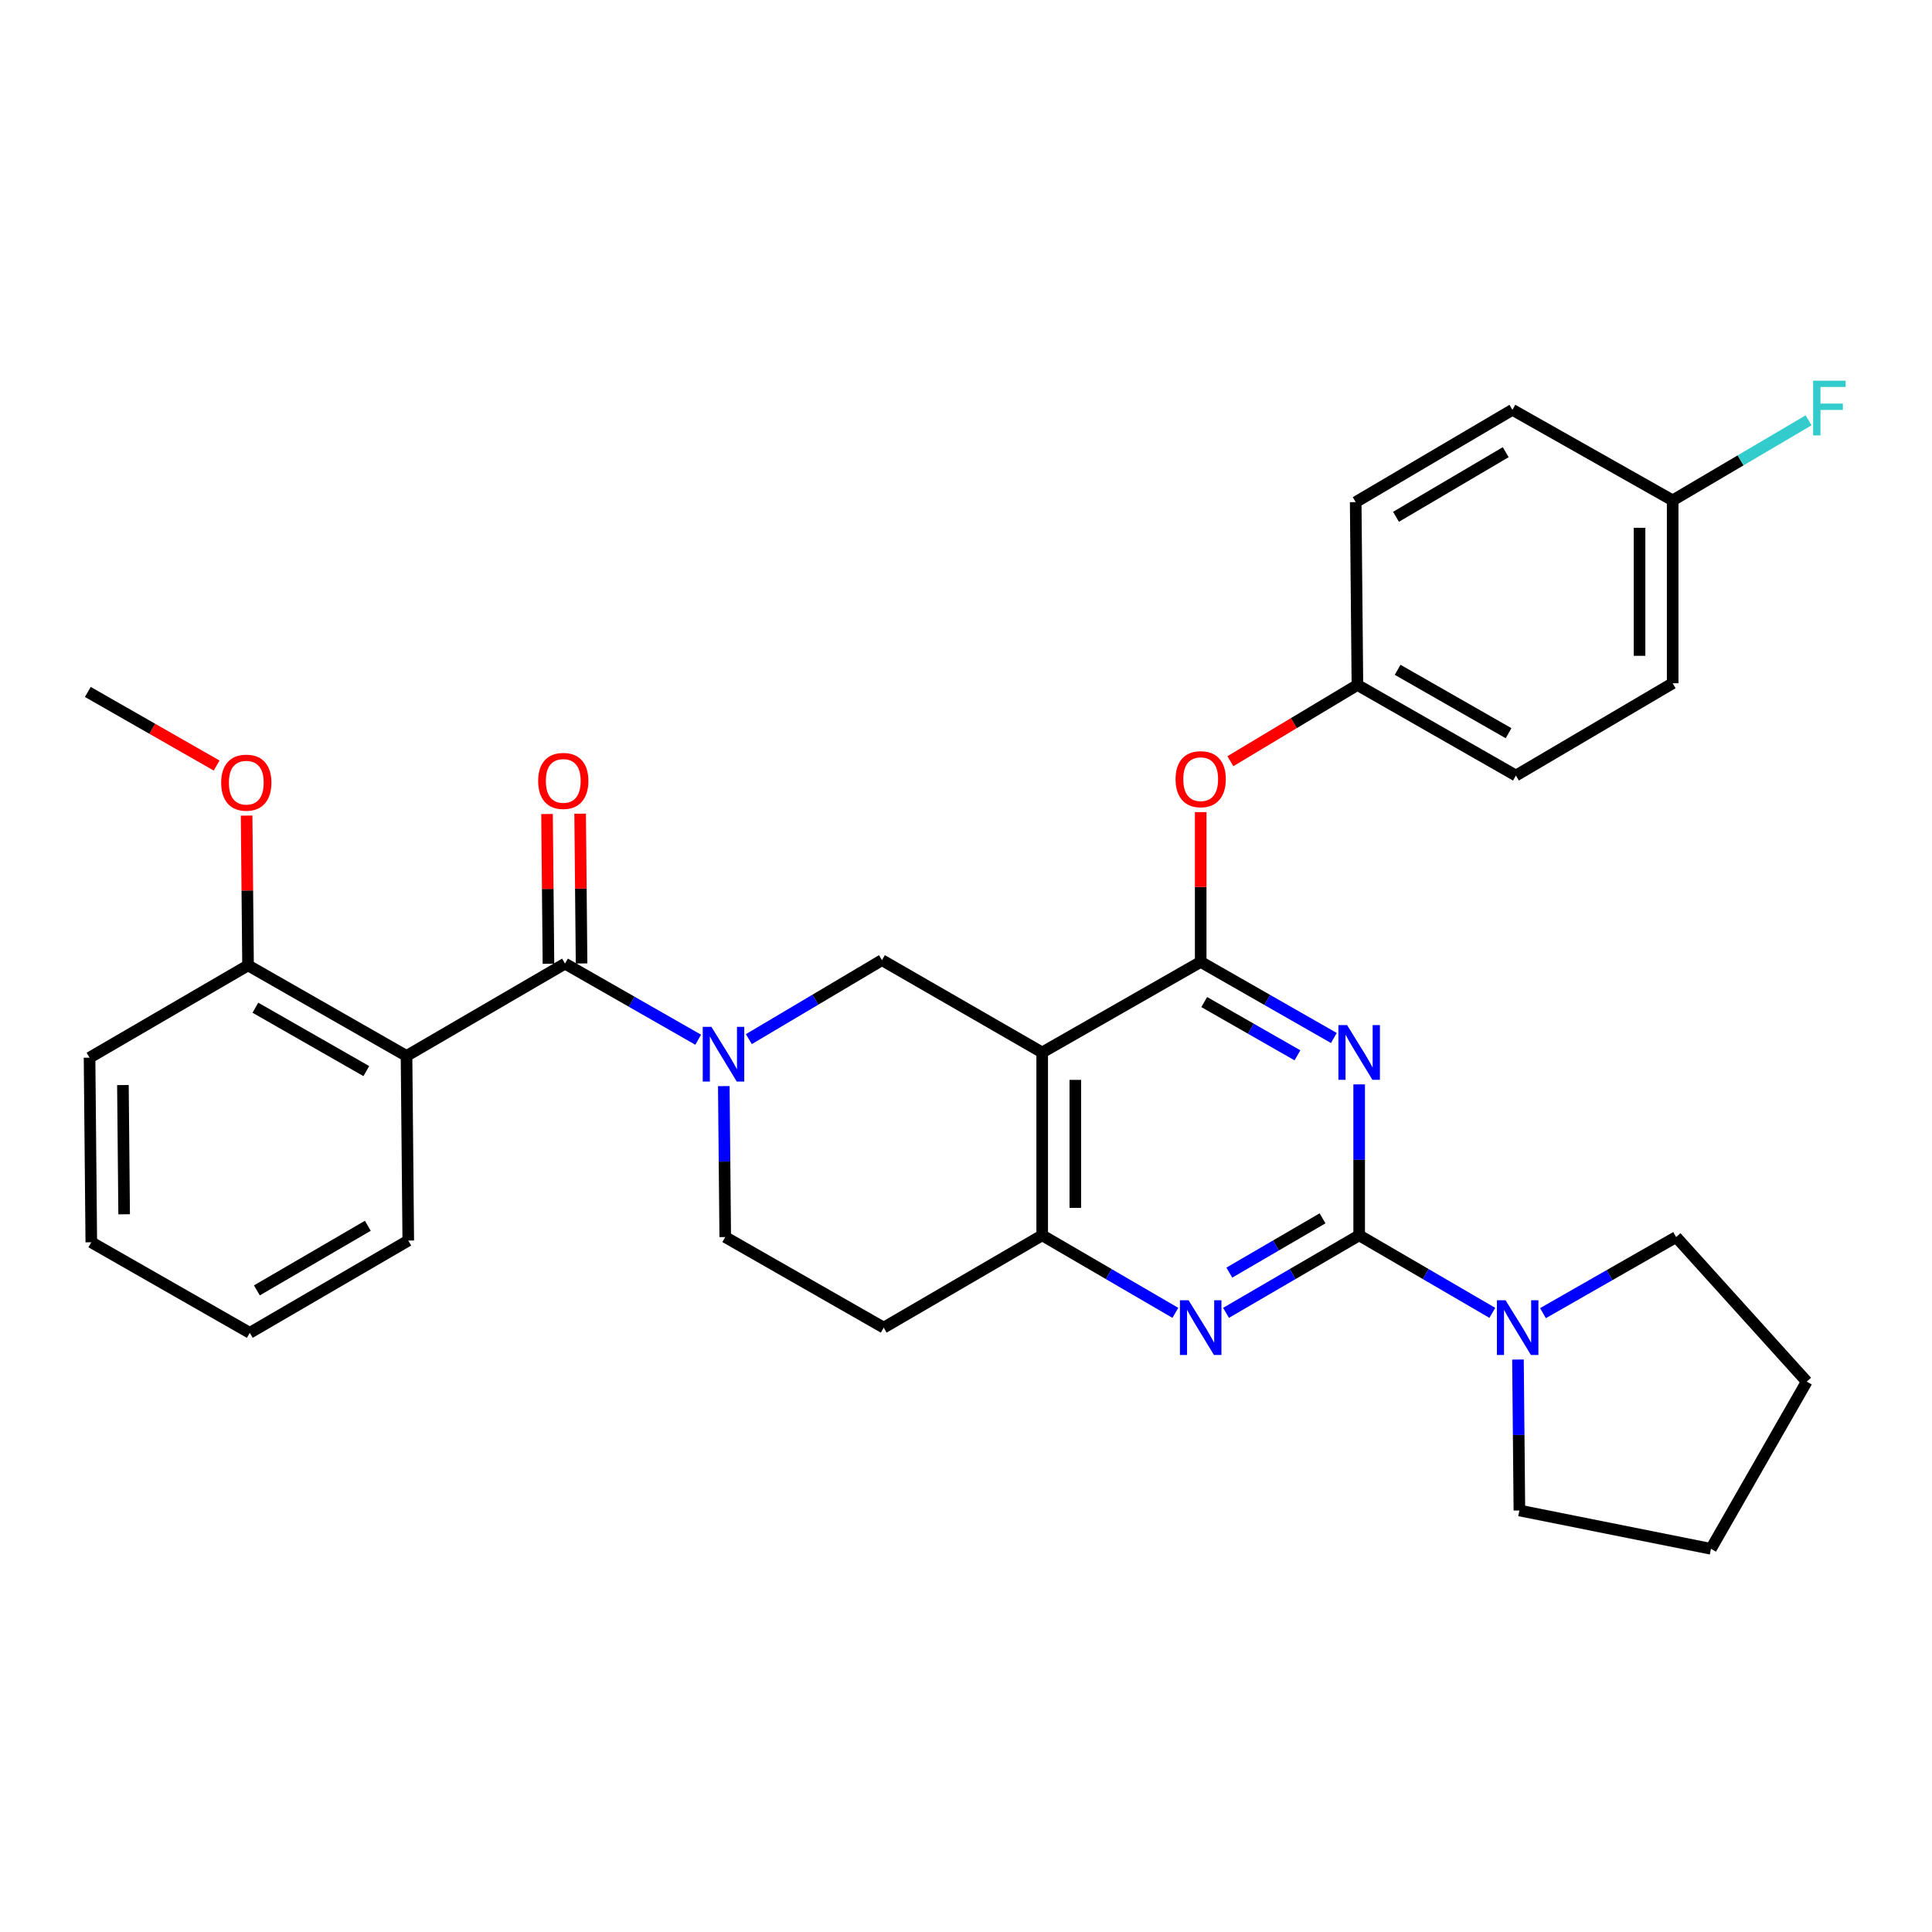 <?xml version='1.0' encoding='iso-8859-1'?>
<svg version='1.1' baseProfile='full'
              xmlns='http://www.w3.org/2000/svg'
                      xmlns:rdkit='http://www.rdkit.org/xml'
                      xmlns:xlink='http://www.w3.org/1999/xlink'
                  xml:space='preserve'
width='1000px' height='1000px' viewBox='0 0 1000 1000'>
<!-- END OF HEADER -->
<rect style='opacity:1.0;fill:#FFFFFF;stroke:none' width='1000' height='1000' x='0' y='0'> </rect>
<path class='bond-0' d='M 374.637,562.172 L 375.01,601.235' style='fill:none;fill-rule:evenodd;stroke:#0000FF;stroke-width:6px;stroke-linecap:butt;stroke-linejoin:miter;stroke-opacity:1' />
<path class='bond-0' d='M 375.01,601.235 L 375.383,640.298' style='fill:none;fill-rule:evenodd;stroke:#000000;stroke-width:6px;stroke-linecap:butt;stroke-linejoin:miter;stroke-opacity:1' />
<path class='bond-1' d='M 387.603,537.857 L 422.055,517.415' style='fill:none;fill-rule:evenodd;stroke:#0000FF;stroke-width:6px;stroke-linecap:butt;stroke-linejoin:miter;stroke-opacity:1' />
<path class='bond-1' d='M 422.055,517.415 L 456.506,496.972' style='fill:none;fill-rule:evenodd;stroke:#000000;stroke-width:6px;stroke-linecap:butt;stroke-linejoin:miter;stroke-opacity:1' />
<path class='bond-2' d='M 361.377,538.158 L 326.914,518.465' style='fill:none;fill-rule:evenodd;stroke:#0000FF;stroke-width:6px;stroke-linecap:butt;stroke-linejoin:miter;stroke-opacity:1' />
<path class='bond-2' d='M 326.914,518.465 L 292.451,498.771' style='fill:none;fill-rule:evenodd;stroke:#000000;stroke-width:6px;stroke-linecap:butt;stroke-linejoin:miter;stroke-opacity:1' />
<path class='bond-3' d='M 375.383,640.298 L 457.411,687.173' style='fill:none;fill-rule:evenodd;stroke:#000000;stroke-width:6px;stroke-linecap:butt;stroke-linejoin:miter;stroke-opacity:1' />
<path class='bond-4' d='M 457.411,687.173 L 539.439,639.394' style='fill:none;fill-rule:evenodd;stroke:#000000;stroke-width:6px;stroke-linecap:butt;stroke-linejoin:miter;stroke-opacity:1' />
<path class='bond-5' d='M 539.439,639.394 L 539.439,544.75' style='fill:none;fill-rule:evenodd;stroke:#000000;stroke-width:6px;stroke-linecap:butt;stroke-linejoin:miter;stroke-opacity:1' />
<path class='bond-5' d='M 556.577,625.197 L 556.577,558.947' style='fill:none;fill-rule:evenodd;stroke:#000000;stroke-width:6px;stroke-linecap:butt;stroke-linejoin:miter;stroke-opacity:1' />
<path class='bond-6' d='M 539.439,639.394 L 573.9,659.465' style='fill:none;fill-rule:evenodd;stroke:#000000;stroke-width:6px;stroke-linecap:butt;stroke-linejoin:miter;stroke-opacity:1' />
<path class='bond-6' d='M 573.9,659.465 L 608.362,679.535' style='fill:none;fill-rule:evenodd;stroke:#0000FF;stroke-width:6px;stroke-linecap:butt;stroke-linejoin:miter;stroke-opacity:1' />
<path class='bond-7' d='M 539.439,544.75 L 456.506,496.972' style='fill:none;fill-rule:evenodd;stroke:#000000;stroke-width:6px;stroke-linecap:butt;stroke-linejoin:miter;stroke-opacity:1' />
<path class='bond-8' d='M 539.439,544.75 L 621.476,497.876' style='fill:none;fill-rule:evenodd;stroke:#000000;stroke-width:6px;stroke-linecap:butt;stroke-linejoin:miter;stroke-opacity:1' />
<path class='bond-9' d='M 621.476,497.876 L 621.476,459.113' style='fill:none;fill-rule:evenodd;stroke:#000000;stroke-width:6px;stroke-linecap:butt;stroke-linejoin:miter;stroke-opacity:1' />
<path class='bond-9' d='M 621.476,459.113 L 621.476,420.349' style='fill:none;fill-rule:evenodd;stroke:#FF0000;stroke-width:6px;stroke-linecap:butt;stroke-linejoin:miter;stroke-opacity:1' />
<path class='bond-10' d='M 621.476,497.876 L 655.939,517.57' style='fill:none;fill-rule:evenodd;stroke:#000000;stroke-width:6px;stroke-linecap:butt;stroke-linejoin:miter;stroke-opacity:1' />
<path class='bond-10' d='M 655.939,517.57 L 690.401,537.263' style='fill:none;fill-rule:evenodd;stroke:#0000FF;stroke-width:6px;stroke-linecap:butt;stroke-linejoin:miter;stroke-opacity:1' />
<path class='bond-10' d='M 623.311,518.665 L 647.435,532.45' style='fill:none;fill-rule:evenodd;stroke:#000000;stroke-width:6px;stroke-linecap:butt;stroke-linejoin:miter;stroke-opacity:1' />
<path class='bond-10' d='M 647.435,532.45 L 671.559,546.236' style='fill:none;fill-rule:evenodd;stroke:#0000FF;stroke-width:6px;stroke-linecap:butt;stroke-linejoin:miter;stroke-opacity:1' />
<path class='bond-11' d='M 703.503,561.276 L 703.503,600.335' style='fill:none;fill-rule:evenodd;stroke:#0000FF;stroke-width:6px;stroke-linecap:butt;stroke-linejoin:miter;stroke-opacity:1' />
<path class='bond-11' d='M 703.503,600.335 L 703.503,639.394' style='fill:none;fill-rule:evenodd;stroke:#000000;stroke-width:6px;stroke-linecap:butt;stroke-linejoin:miter;stroke-opacity:1' />
<path class='bond-12' d='M 46.35,547.454 L 47.254,643.003' style='fill:none;fill-rule:evenodd;stroke:#000000;stroke-width:6px;stroke-linecap:butt;stroke-linejoin:miter;stroke-opacity:1' />
<path class='bond-12' d='M 63.623,561.624 L 64.256,628.508' style='fill:none;fill-rule:evenodd;stroke:#000000;stroke-width:6px;stroke-linecap:butt;stroke-linejoin:miter;stroke-opacity:1' />
<path class='bond-13' d='M 46.35,547.454 L 128.387,499.676' style='fill:none;fill-rule:evenodd;stroke:#000000;stroke-width:6px;stroke-linecap:butt;stroke-linejoin:miter;stroke-opacity:1' />
<path class='bond-14' d='M 703.503,639.394 L 737.965,659.465' style='fill:none;fill-rule:evenodd;stroke:#000000;stroke-width:6px;stroke-linecap:butt;stroke-linejoin:miter;stroke-opacity:1' />
<path class='bond-14' d='M 737.965,659.465 L 772.427,679.535' style='fill:none;fill-rule:evenodd;stroke:#0000FF;stroke-width:6px;stroke-linecap:butt;stroke-linejoin:miter;stroke-opacity:1' />
<path class='bond-15' d='M 703.503,639.394 L 669.046,659.464' style='fill:none;fill-rule:evenodd;stroke:#000000;stroke-width:6px;stroke-linecap:butt;stroke-linejoin:miter;stroke-opacity:1' />
<path class='bond-15' d='M 669.046,659.464 L 634.589,679.535' style='fill:none;fill-rule:evenodd;stroke:#0000FF;stroke-width:6px;stroke-linecap:butt;stroke-linejoin:miter;stroke-opacity:1' />
<path class='bond-15' d='M 684.54,630.605 L 660.42,644.655' style='fill:none;fill-rule:evenodd;stroke:#000000;stroke-width:6px;stroke-linecap:butt;stroke-linejoin:miter;stroke-opacity:1' />
<path class='bond-15' d='M 660.42,644.655 L 636.3,658.704' style='fill:none;fill-rule:evenodd;stroke:#0000FF;stroke-width:6px;stroke-linecap:butt;stroke-linejoin:miter;stroke-opacity:1' />
<path class='bond-16' d='M 785.697,703.699 L 786.066,742.762' style='fill:none;fill-rule:evenodd;stroke:#0000FF;stroke-width:6px;stroke-linecap:butt;stroke-linejoin:miter;stroke-opacity:1' />
<path class='bond-16' d='M 786.066,742.762 L 786.435,781.826' style='fill:none;fill-rule:evenodd;stroke:#000000;stroke-width:6px;stroke-linecap:butt;stroke-linejoin:miter;stroke-opacity:1' />
<path class='bond-17' d='M 798.642,679.686 L 833.105,659.992' style='fill:none;fill-rule:evenodd;stroke:#0000FF;stroke-width:6px;stroke-linecap:butt;stroke-linejoin:miter;stroke-opacity:1' />
<path class='bond-17' d='M 833.105,659.992 L 867.568,640.298' style='fill:none;fill-rule:evenodd;stroke:#000000;stroke-width:6px;stroke-linecap:butt;stroke-linejoin:miter;stroke-opacity:1' />
<path class='bond-18' d='M 301.02,498.689 L 300.65,459.926' style='fill:none;fill-rule:evenodd;stroke:#000000;stroke-width:6px;stroke-linecap:butt;stroke-linejoin:miter;stroke-opacity:1' />
<path class='bond-18' d='M 300.65,459.926 L 300.279,421.163' style='fill:none;fill-rule:evenodd;stroke:#FF0000;stroke-width:6px;stroke-linecap:butt;stroke-linejoin:miter;stroke-opacity:1' />
<path class='bond-18' d='M 283.882,498.853 L 283.512,460.09' style='fill:none;fill-rule:evenodd;stroke:#000000;stroke-width:6px;stroke-linecap:butt;stroke-linejoin:miter;stroke-opacity:1' />
<path class='bond-18' d='M 283.512,460.09 L 283.142,421.326' style='fill:none;fill-rule:evenodd;stroke:#FF0000;stroke-width:6px;stroke-linecap:butt;stroke-linejoin:miter;stroke-opacity:1' />
<path class='bond-19' d='M 292.451,498.771 L 210.414,546.55' style='fill:none;fill-rule:evenodd;stroke:#000000;stroke-width:6px;stroke-linecap:butt;stroke-linejoin:miter;stroke-opacity:1' />
<path class='bond-20' d='M 47.254,643.003 L 129.282,689.877' style='fill:none;fill-rule:evenodd;stroke:#000000;stroke-width:6px;stroke-linecap:butt;stroke-linejoin:miter;stroke-opacity:1' />
<path class='bond-21' d='M 129.282,689.877 L 211.319,642.108' style='fill:none;fill-rule:evenodd;stroke:#000000;stroke-width:6px;stroke-linecap:butt;stroke-linejoin:miter;stroke-opacity:1' />
<path class='bond-21' d='M 132.963,667.901 L 190.389,634.462' style='fill:none;fill-rule:evenodd;stroke:#000000;stroke-width:6px;stroke-linecap:butt;stroke-linejoin:miter;stroke-opacity:1' />
<path class='bond-22' d='M 211.319,642.108 L 210.414,546.55' style='fill:none;fill-rule:evenodd;stroke:#000000;stroke-width:6px;stroke-linecap:butt;stroke-linejoin:miter;stroke-opacity:1' />
<path class='bond-23' d='M 636.841,394.002 L 669.72,374.271' style='fill:none;fill-rule:evenodd;stroke:#FF0000;stroke-width:6px;stroke-linecap:butt;stroke-linejoin:miter;stroke-opacity:1' />
<path class='bond-23' d='M 669.72,374.271 L 702.599,354.54' style='fill:none;fill-rule:evenodd;stroke:#000000;stroke-width:6px;stroke-linecap:butt;stroke-linejoin:miter;stroke-opacity:1' />
<path class='bond-24' d='M 865.768,353.645 L 865.768,258.992' style='fill:none;fill-rule:evenodd;stroke:#000000;stroke-width:6px;stroke-linecap:butt;stroke-linejoin:miter;stroke-opacity:1' />
<path class='bond-24' d='M 848.63,339.447 L 848.63,273.19' style='fill:none;fill-rule:evenodd;stroke:#000000;stroke-width:6px;stroke-linecap:butt;stroke-linejoin:miter;stroke-opacity:1' />
<path class='bond-25' d='M 865.768,353.645 L 784.636,401.414' style='fill:none;fill-rule:evenodd;stroke:#000000;stroke-width:6px;stroke-linecap:butt;stroke-linejoin:miter;stroke-opacity:1' />
<path class='bond-26' d='M 865.768,258.992 L 782.827,212.117' style='fill:none;fill-rule:evenodd;stroke:#000000;stroke-width:6px;stroke-linecap:butt;stroke-linejoin:miter;stroke-opacity:1' />
<path class='bond-27' d='M 865.768,258.992 L 900.943,238.275' style='fill:none;fill-rule:evenodd;stroke:#000000;stroke-width:6px;stroke-linecap:butt;stroke-linejoin:miter;stroke-opacity:1' />
<path class='bond-27' d='M 900.943,238.275 L 936.118,217.558' style='fill:none;fill-rule:evenodd;stroke:#33CCCC;stroke-width:6px;stroke-linecap:butt;stroke-linejoin:miter;stroke-opacity:1' />
<path class='bond-28' d='M 782.827,212.117 L 701.704,259.896' style='fill:none;fill-rule:evenodd;stroke:#000000;stroke-width:6px;stroke-linecap:butt;stroke-linejoin:miter;stroke-opacity:1' />
<path class='bond-28' d='M 779.356,234.052 L 722.57,267.497' style='fill:none;fill-rule:evenodd;stroke:#000000;stroke-width:6px;stroke-linecap:butt;stroke-linejoin:miter;stroke-opacity:1' />
<path class='bond-29' d='M 867.568,640.298 L 935.171,715.118' style='fill:none;fill-rule:evenodd;stroke:#000000;stroke-width:6px;stroke-linecap:butt;stroke-linejoin:miter;stroke-opacity:1' />
<path class='bond-30' d='M 786.435,781.826 L 885.592,801.659' style='fill:none;fill-rule:evenodd;stroke:#000000;stroke-width:6px;stroke-linecap:butt;stroke-linejoin:miter;stroke-opacity:1' />
<path class='bond-31' d='M 935.171,715.118 L 885.592,801.659' style='fill:none;fill-rule:evenodd;stroke:#000000;stroke-width:6px;stroke-linecap:butt;stroke-linejoin:miter;stroke-opacity:1' />
<path class='bond-32' d='M 701.704,259.896 L 702.599,354.54' style='fill:none;fill-rule:evenodd;stroke:#000000;stroke-width:6px;stroke-linecap:butt;stroke-linejoin:miter;stroke-opacity:1' />
<path class='bond-33' d='M 702.599,354.54 L 784.636,401.414' style='fill:none;fill-rule:evenodd;stroke:#000000;stroke-width:6px;stroke-linecap:butt;stroke-linejoin:miter;stroke-opacity:1' />
<path class='bond-33' d='M 723.407,346.69 L 780.833,379.502' style='fill:none;fill-rule:evenodd;stroke:#000000;stroke-width:6px;stroke-linecap:butt;stroke-linejoin:miter;stroke-opacity:1' />
<path class='bond-34' d='M 210.414,546.55 L 128.387,499.676' style='fill:none;fill-rule:evenodd;stroke:#000000;stroke-width:6px;stroke-linecap:butt;stroke-linejoin:miter;stroke-opacity:1' />
<path class='bond-34' d='M 189.607,554.399 L 132.187,521.587' style='fill:none;fill-rule:evenodd;stroke:#000000;stroke-width:6px;stroke-linecap:butt;stroke-linejoin:miter;stroke-opacity:1' />
<path class='bond-35' d='M 128.387,499.676 L 128.016,460.912' style='fill:none;fill-rule:evenodd;stroke:#000000;stroke-width:6px;stroke-linecap:butt;stroke-linejoin:miter;stroke-opacity:1' />
<path class='bond-35' d='M 128.016,460.912 L 127.646,422.149' style='fill:none;fill-rule:evenodd;stroke:#FF0000;stroke-width:6px;stroke-linecap:butt;stroke-linejoin:miter;stroke-opacity:1' />
<path class='bond-36' d='M 112.12,396.244 L 78.787,377.196' style='fill:none;fill-rule:evenodd;stroke:#FF0000;stroke-width:6px;stroke-linecap:butt;stroke-linejoin:miter;stroke-opacity:1' />
<path class='bond-36' d='M 78.787,377.196 L 45.455,358.148' style='fill:none;fill-rule:evenodd;stroke:#000000;stroke-width:6px;stroke-linecap:butt;stroke-linejoin:miter;stroke-opacity:1' />
<path  class='atom-0' d='M 368.219 531.485
L 377.499 546.485
Q 378.419 547.965, 379.899 550.645
Q 381.379 553.325, 381.459 553.485
L 381.459 531.485
L 385.219 531.485
L 385.219 559.805
L 381.339 559.805
L 371.379 543.405
Q 370.219 541.485, 368.979 539.285
Q 367.779 537.085, 367.419 536.405
L 367.419 559.805
L 363.739 559.805
L 363.739 531.485
L 368.219 531.485
' fill='#0000FF'/>
<path  class='atom-7' d='M 697.243 530.59
L 706.523 545.59
Q 707.443 547.07, 708.923 549.75
Q 710.403 552.43, 710.483 552.59
L 710.483 530.59
L 714.243 530.59
L 714.243 558.91
L 710.363 558.91
L 700.403 542.51
Q 699.243 540.59, 698.003 538.39
Q 696.803 536.19, 696.443 535.51
L 696.443 558.91
L 692.763 558.91
L 692.763 530.59
L 697.243 530.59
' fill='#0000FF'/>
<path  class='atom-10' d='M 779.28 673.013
L 788.56 688.013
Q 789.48 689.493, 790.96 692.173
Q 792.44 694.853, 792.52 695.013
L 792.52 673.013
L 796.28 673.013
L 796.28 701.333
L 792.4 701.333
L 782.44 684.933
Q 781.28 683.013, 780.04 680.813
Q 778.84 678.613, 778.48 677.933
L 778.48 701.333
L 774.8 701.333
L 774.8 673.013
L 779.28 673.013
' fill='#0000FF'/>
<path  class='atom-11' d='M 615.216 673.013
L 624.496 688.013
Q 625.416 689.493, 626.896 692.173
Q 628.376 694.853, 628.456 695.013
L 628.456 673.013
L 632.216 673.013
L 632.216 701.333
L 628.336 701.333
L 618.376 684.933
Q 617.216 683.013, 615.976 680.813
Q 614.776 678.613, 614.416 677.933
L 614.416 701.333
L 610.736 701.333
L 610.736 673.013
L 615.216 673.013
' fill='#0000FF'/>
<path  class='atom-13' d='M 278.547 404.198
Q 278.547 397.398, 281.907 393.598
Q 285.267 389.798, 291.547 389.798
Q 297.827 389.798, 301.187 393.598
Q 304.547 397.398, 304.547 404.198
Q 304.547 411.078, 301.147 414.998
Q 297.747 418.878, 291.547 418.878
Q 285.307 418.878, 281.907 414.998
Q 278.547 411.118, 278.547 404.198
M 291.547 415.678
Q 295.867 415.678, 298.187 412.798
Q 300.547 409.878, 300.547 404.198
Q 300.547 398.638, 298.187 395.838
Q 295.867 392.998, 291.547 392.998
Q 287.227 392.998, 284.867 395.798
Q 282.547 398.598, 282.547 404.198
Q 282.547 409.918, 284.867 412.798
Q 287.227 415.678, 291.547 415.678
' fill='#FF0000'/>
<path  class='atom-17' d='M 608.476 403.303
Q 608.476 396.503, 611.836 392.703
Q 615.196 388.903, 621.476 388.903
Q 627.756 388.903, 631.116 392.703
Q 634.476 396.503, 634.476 403.303
Q 634.476 410.183, 631.076 414.103
Q 627.676 417.983, 621.476 417.983
Q 615.236 417.983, 611.836 414.103
Q 608.476 410.223, 608.476 403.303
M 621.476 414.783
Q 625.796 414.783, 628.116 411.903
Q 630.476 408.983, 630.476 403.303
Q 630.476 397.743, 628.116 394.943
Q 625.796 392.103, 621.476 392.103
Q 617.156 392.103, 614.796 394.903
Q 612.476 397.703, 612.476 403.303
Q 612.476 409.023, 614.796 411.903
Q 617.156 414.783, 621.476 414.783
' fill='#FF0000'/>
<path  class='atom-28' d='M 938.471 197.053
L 955.311 197.053
L 955.311 200.293
L 942.271 200.293
L 942.271 208.893
L 953.871 208.893
L 953.871 212.173
L 942.271 212.173
L 942.271 225.373
L 938.471 225.373
L 938.471 197.053
' fill='#33CCCC'/>
<path  class='atom-31' d='M 114.482 405.103
Q 114.482 398.303, 117.842 394.503
Q 121.202 390.703, 127.482 390.703
Q 133.762 390.703, 137.122 394.503
Q 140.482 398.303, 140.482 405.103
Q 140.482 411.983, 137.082 415.903
Q 133.682 419.783, 127.482 419.783
Q 121.242 419.783, 117.842 415.903
Q 114.482 412.023, 114.482 405.103
M 127.482 416.583
Q 131.802 416.583, 134.122 413.703
Q 136.482 410.783, 136.482 405.103
Q 136.482 399.543, 134.122 396.743
Q 131.802 393.903, 127.482 393.903
Q 123.162 393.903, 120.802 396.703
Q 118.482 399.503, 118.482 405.103
Q 118.482 410.823, 120.802 413.703
Q 123.162 416.583, 127.482 416.583
' fill='#FF0000'/>
</svg>
